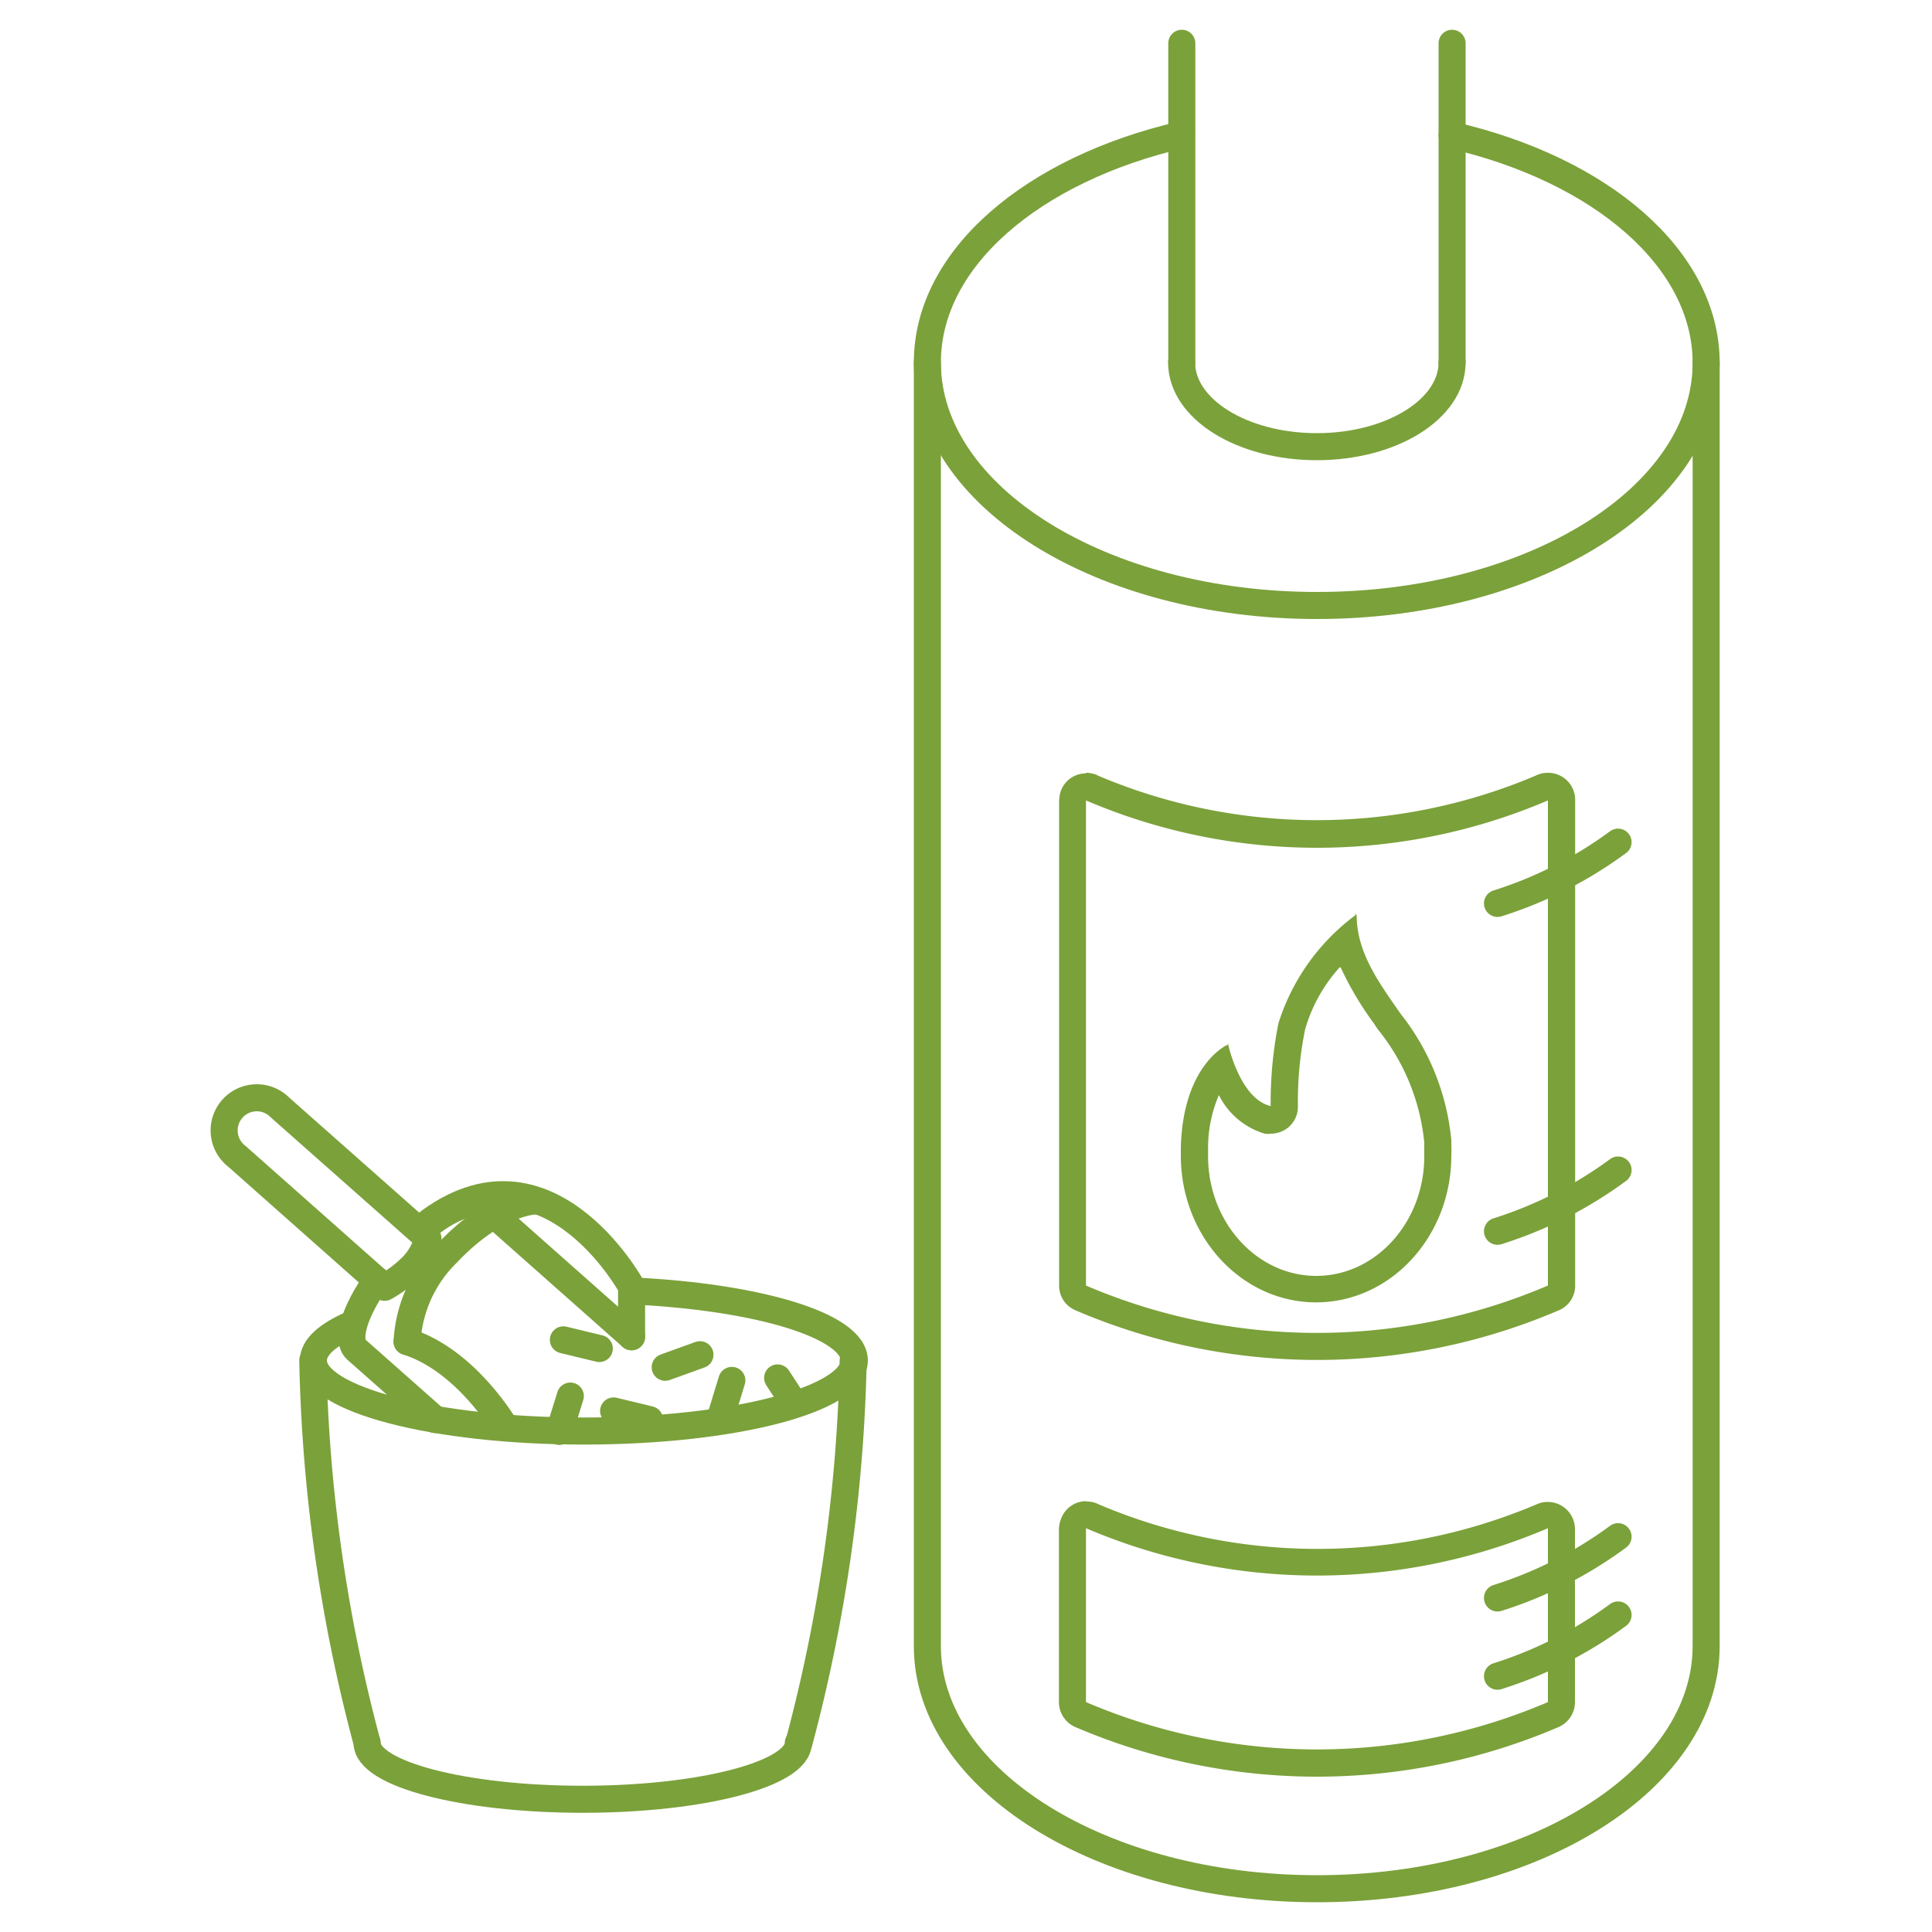 <svg id="Calque_1" data-name="Calque 1" xmlns="http://www.w3.org/2000/svg" viewBox="0 0 100 100"><path d="M69.4,50.09a16.61,16.61,0,0,0,1.69,2.85l.22.33a11,11,0,0,1,2.41,5.87l0,.2c0,.17,0,.33,0,.51,0,3.41-2.51,6.19-5.59,6.19s-5.6-2.78-5.6-6.19c0-.12,0-.24,0-.39a6.9,6.9,0,0,1,.56-2.78,3.88,3.88,0,0,0,2.38,2,1.1,1.1,0,0,0,.31,0,1.43,1.43,0,0,0,.87-.3,1.39,1.39,0,0,0,.53-1.09,18.74,18.74,0,0,1,.37-4,8.12,8.12,0,0,1,1.8-3.23m.82-2.76s-.07,0,0,.06,0-.06,0-.06h0Zm0,0s0,0,0,.06h0s0-.06,0-.07Zm0,.06a11.13,11.13,0,0,0-4,5.61,21,21,0,0,0-.4,4.28c-1.58-.37-2.19-3.15-2.2-3.18s-2.34,1-2.45,5.32c0,.14,0,.29,0,.43,0,4.18,3.14,7.59,7,7.59s7-3.41,7-7.59a5.74,5.74,0,0,0,0-.6v-.2a12.42,12.42,0,0,0-2.65-6.58c-1.06-1.54-2.25-3.11-2.25-5.08Zm-6.58,6.66Zm0,0s-.05,0,0,.05,0,0,0-.05Zm0,0h0Zm0,0s0,0,0,0h0s0,0,0,0Z" style="fill:#7ba13a"/><path d="M75.16,7c7.68,1.77,13.15,6.38,13.15,11.78,0,6.94-9,12.56-20.14,12.56S48,25.7,48,18.76c0-5.4,5.47-10,13.15-11.78" style="fill:none;stroke:#7ba13a;stroke-linecap:round;stroke-linejoin:round;stroke-width:1.4px"/><path d="M75.16,18.76c0,2.41-3.13,4.36-7,4.36s-7-1.95-7-4.36" style="fill:none;stroke:#7ba13a;stroke-linecap:round;stroke-linejoin:round;stroke-width:1.4px"/><path d="M88.31,18.76V85.2c0,6.94-9,12.56-20.14,12.56S48,92.14,48,85.2V18.76" style="fill:none;stroke:#7ba13a;stroke-linecap:round;stroke-linejoin:round;stroke-width:1.4px"/><path d="M56.21,41.43h0m23.91,0h0m-23.91,0a30.39,30.39,0,0,0,23.91,0V66.54h0a30.39,30.39,0,0,1-23.91,0h0V41.43m0-1.4a1.38,1.38,0,0,0-1.33,1h0a1.89,1.89,0,0,0-.06.47V66.54a1.38,1.38,0,0,0,.82,1.27,31.74,31.74,0,0,0,25.07,0,1.38,1.38,0,0,0,.82-1.27V41.43h0A1.4,1.4,0,0,0,80.12,40a1.37,1.37,0,0,0-.64.15,29,29,0,0,1-22.64,0,.73.73,0,0,0-.22-.09,1.4,1.4,0,0,0-.41-.06Z" style="fill:#7ba13a"/><path d="M56.21,79.1h0m23.91,0h0m-23.91,0a30.39,30.39,0,0,0,23.91,0v9h0a30.39,30.39,0,0,1-23.91,0h0v-9m0-1.4a1.39,1.39,0,0,0-1.32,1h0a1.49,1.49,0,0,0-.08.5v8.91a1.41,1.41,0,0,0,.82,1.27,31.74,31.74,0,0,0,25.07,0,1.41,1.41,0,0,0,.82-1.27v-9h0a1.41,1.41,0,0,0-2-1.24,29,29,0,0,1-22.64,0l-.18-.08a1.41,1.41,0,0,0-.45-.07Z" style="fill:#7ba13a"/><line x1="75.16" y1="2.24" x2="75.16" y2="18.76" style="fill:none;stroke:#7ba13a;stroke-linecap:round;stroke-linejoin:round;stroke-width:1.4px"/><line x1="61.17" y1="18.76" x2="61.17" y2="2.24" style="fill:none;stroke:#7ba13a;stroke-linecap:round;stroke-linejoin:round;stroke-width:1.4px"/><path d="M83.75,43.59a21.27,21.27,0,0,1-6.24,3.17" style="fill:none;stroke:#7ba13a;stroke-linecap:round;stroke-linejoin:round;stroke-width:1.4px"/><path d="M83.75,60.56a21.27,21.27,0,0,1-6.24,3.17" style="fill:none;stroke:#7ba13a;stroke-linecap:round;stroke-linejoin:round;stroke-width:1.4px"/><path d="M83.75,79.54a21.27,21.27,0,0,1-6.24,3.17" style="fill:none;stroke:#7ba13a;stroke-linecap:round;stroke-linejoin:round;stroke-width:1.4px"/><path d="M83.75,83.59a21.27,21.27,0,0,1-6.24,3.17" style="fill:none;stroke:#7ba13a;stroke-linecap:round;stroke-linejoin:round;stroke-width:1.4px"/><path d="M18.22,68.54c-1.27.55-2,1.19-2,1.88,0,2,6.26,3.65,14,3.65s14-1.63,14-3.65c0-1.8-4.95-3.29-11.47-3.6" style="fill:none;stroke:#7ba13a;stroke-linecap:round;stroke-linejoin:round;stroke-width:1.4px"/><path d="M19,90.21c0,1.61,5,2.92,11.16,2.92s11.16-1.31,11.16-2.92" style="fill:none;stroke:#7ba13a;stroke-linecap:round;stroke-linejoin:round;stroke-width:1.4px"/><path d="M41.35,90.21a82.66,82.66,0,0,0,2.81-19.79" style="fill:none;stroke:#7ba13a;stroke-linecap:round;stroke-linejoin:round;stroke-width:1.4px"/><path d="M19,90.21a82.66,82.66,0,0,1-2.81-19.79" style="fill:none;stroke:#7ba13a;stroke-linecap:round;stroke-linejoin:round;stroke-width:1.4px"/><path d="M14.5,57.33l7.65,6.77a3.19,3.19,0,0,1-.79,1.43,6.6,6.6,0,0,1-1.45,1.1l-7.65-6.78a1.69,1.69,0,1,1,2.24-2.52Z" style="fill:none;stroke:#7ba13a;stroke-linecap:round;stroke-linejoin:round;stroke-width:1.4px"/><path d="M22,63.56a6.16,6.16,0,0,1,2.11-1.24" style="fill:none;stroke:#7ba13a;stroke-linecap:round;stroke-linejoin:round;stroke-width:1.4px"/><path d="M22.54,73.48l-4.09-3.62c-.56-.5-.09-2,1.05-3.6" style="fill:none;stroke:#7ba13a;stroke-linecap:round;stroke-linejoin:round;stroke-width:1.4px"/><line x1="25.59" y1="62.9" x2="32.69" y2="69.19" style="fill:none;stroke:#7ba13a;stroke-linecap:round;stroke-linejoin:round;stroke-width:1.4px"/><path d="M32.69,69.19V66.6s-4.56-8.35-11-2.94" style="fill:none;stroke:#7ba13a;stroke-linecap:round;stroke-linejoin:round;stroke-width:1.4px"/><path d="M26.15,73.87s-2-3.46-5.08-4.43" style="fill:none;stroke:#7ba13a;stroke-linecap:round;stroke-linejoin:round;stroke-width:1.4px"/><path d="M27.62,62.17s-2,.08-4.45,2.67a6.92,6.92,0,0,0-2.1,4.6" style="fill:none;stroke:#7ba13a;stroke-linecap:round;stroke-linejoin:round;stroke-width:1.4px"/><line x1="37.88" y1="71.45" x2="37.32" y2="73.28" style="fill:none;stroke:#7ba13a;stroke-linecap:round;stroke-linejoin:round;stroke-width:1.4px"/><line x1="29.52" y1="72.26" x2="28.95" y2="74.09" style="fill:none;stroke:#7ba13a;stroke-linecap:round;stroke-linejoin:round;stroke-width:1.4px"/><line x1="40.25" y1="71.32" x2="41.05" y2="72.55" style="fill:none;stroke:#7ba13a;stroke-linecap:round;stroke-linejoin:round;stroke-width:1.4px"/><line x1="34.43" y1="70.77" x2="36.23" y2="70.12" style="fill:none;stroke:#7ba13a;stroke-linecap:round;stroke-linejoin:round;stroke-width:1.4px"/><line x1="33.62" y1="73.48" x2="31.76" y2="73.03" style="fill:none;stroke:#7ba13a;stroke-linecap:round;stroke-linejoin:round;stroke-width:1.4px"/><line x1="31.02" y1="69.8" x2="29.16" y2="69.35" style="fill:none;stroke:#7ba13a;stroke-linecap:round;stroke-linejoin:round;stroke-width:1.4px"/></svg>